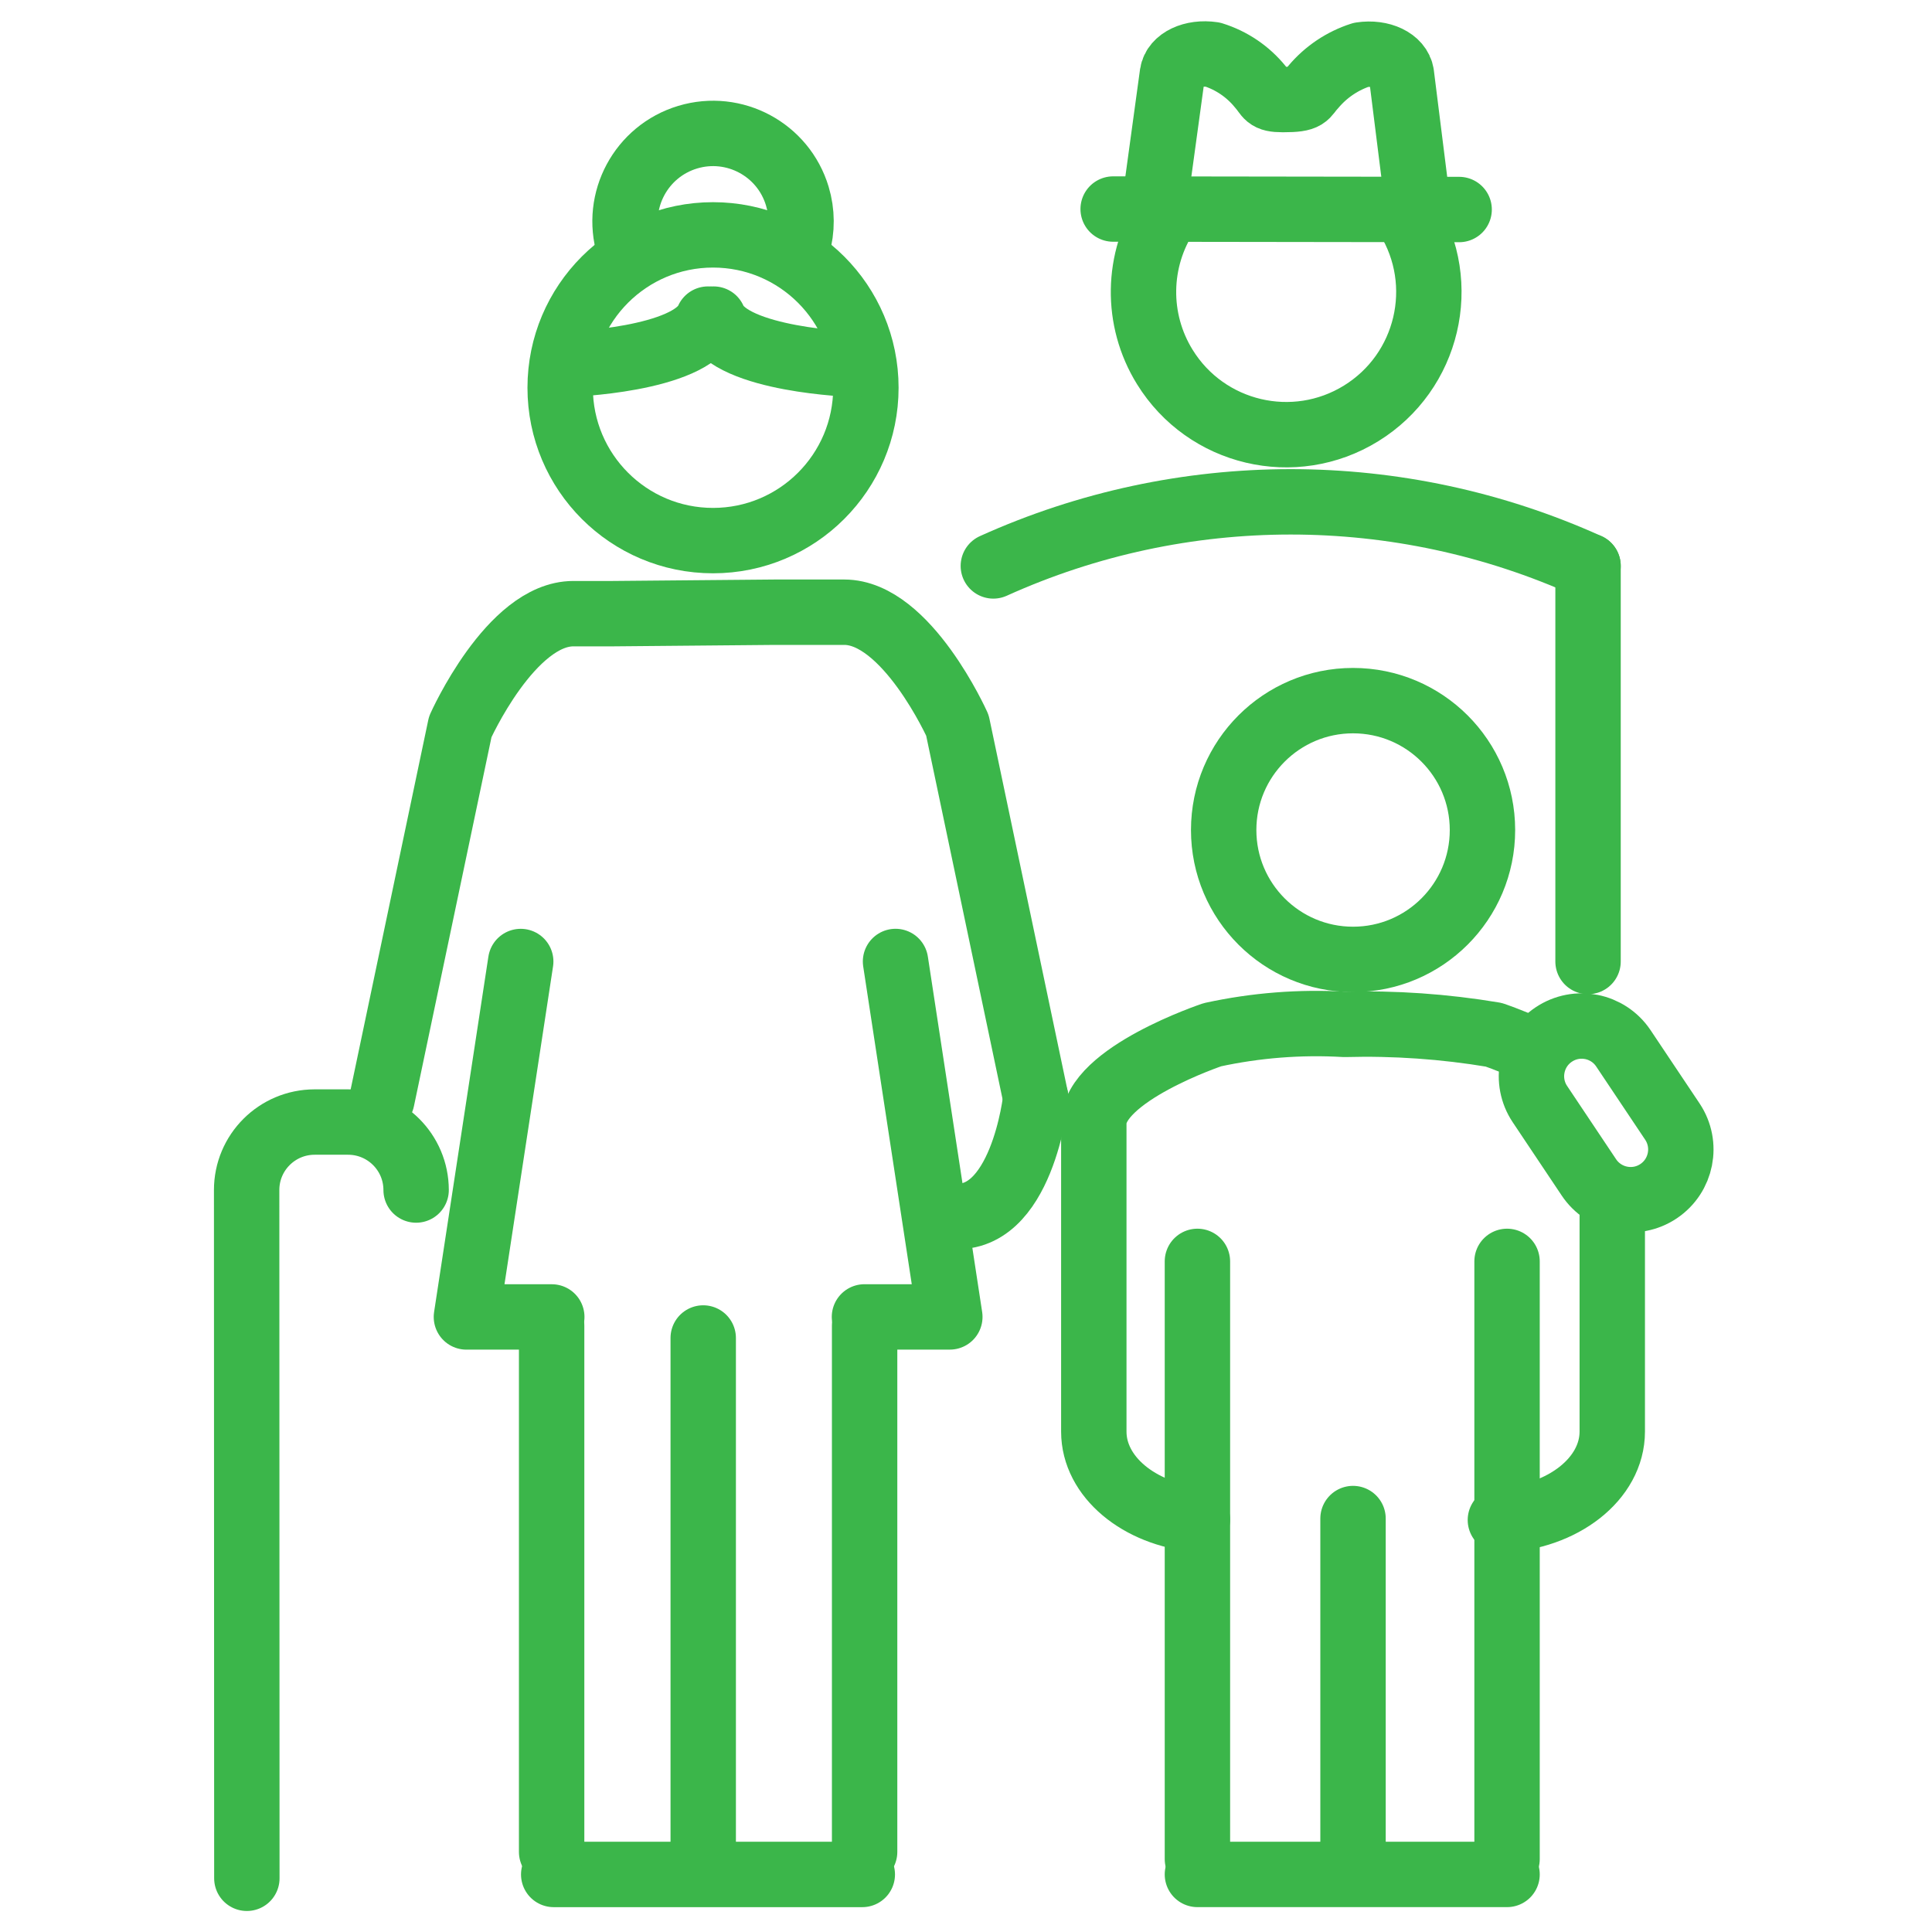 <?xml version="1.0" encoding="utf-8"?>
<!-- Generator: Adobe Illustrator 14.0.0, SVG Export Plug-In . SVG Version: 6.00 Build 43363)  -->
<!DOCTYPE svg PUBLIC "-//W3C//DTD SVG 1.1//EN" "http://www.w3.org/Graphics/SVG/1.1/DTD/svg11.dtd">
<svg version="1.1" id="Warstwa_1" xmlns="http://www.w3.org/2000/svg" xmlns:xlink="http://www.w3.org/1999/xlink" x="0px" y="0px"
	 width="65px" height="65px" viewBox="-7.199 -0.704 65 65" enable-background="new -7.199 -0.704 65 65" xml:space="preserve">
<g id="Group_8918" transform="translate(-3748.573 -130.977)">
	
		<line id="Line_51" fill="none" stroke="#3BB64A" stroke-width="2.2" stroke-linecap="round" stroke-linejoin="round" x1="3770.385" y1="193.337" x2="3760.003" y2="193.337"/>
	<g id="Group_8677" transform="translate(3749.673 132.09)">
		<path id="Path_11213" fill="none" stroke="#3BB64A" stroke-width="2.2" stroke-linecap="round" stroke-linejoin="round" d="
			M5.701,38.22c-0.001-1.264-1.026-2.287-2.29-2.287l0,0H2.285c-1.264,0.002-2.287,1.025-2.286,2.289l0,0l0.007,23.154"/>
		
			<line id="Line_52" fill="none" stroke="#3BB64A" stroke-width="2.2" stroke-linecap="round" stroke-linejoin="round" x1="15.36" y1="43.198" x2="15.36" y2="60.904"/>
		<path id="Path_11214" fill="none" stroke="#3BB64A" stroke-width="2.2" stroke-linecap="round" stroke-linejoin="round" d="
			M41.577,26.108c0,2.404-1.949,4.353-4.354,4.353s-4.353-1.949-4.353-4.353s1.948-4.353,4.352-4.353
			C39.627,21.755,41.576,23.703,41.577,26.108C41.577,26.107,41.577,26.108,41.577,26.108z"/>
		<g id="Group_8672" transform="translate(28.501 32.647)">
			<path id="Path_11215" fill="none" stroke="#3BB64A" stroke-width="2.2" stroke-linecap="round" stroke-linejoin="round" d="
				M17.442,12.45"/>
			<path id="Path_11216" fill="none" stroke="#3BB64A" stroke-width="2.2" stroke-linecap="round" stroke-linejoin="round" d="
				M17.442,4.947"/>
			<path id="Path_11217" fill="none" stroke="#3BB64A" stroke-width="2.2" stroke-linecap="round" stroke-linejoin="round" d="
				M17.443,6.049V13.7c0,1.588-1.666,2.887-3.764,2.975"/>
			<path id="Path_11218" fill="none" stroke="#3BB64A" stroke-width="2.2" stroke-linecap="round" stroke-linejoin="round" d="
				M3.486,16.657C1.52,16.472,0,15.219,0,13.702V3.327c0-1.645,3.991-2.979,3.991-2.979C5.449,0.031,6.945-0.087,8.434,0
				c1.681-0.046,3.36,0.071,5.019,0.349c0,0,0.508,0.169,1.159,0.462"/>
			
				<line id="Line_53" fill="none" stroke="#3BB64A" stroke-width="2.2" stroke-linecap="round" stroke-linejoin="round" x1="3.486" y1="7.974" x2="3.486" y2="28.082"/>
			
				<line id="Line_54" fill="none" stroke="#3BB64A" stroke-width="2.2" stroke-linecap="round" stroke-linejoin="round" x1="13.903" y1="7.974" x2="13.903" y2="28.082"/>
			
				<line id="Line_55" fill="none" stroke="#3BB64A" stroke-width="2.2" stroke-linecap="round" stroke-linejoin="round" x1="8.721" y1="16.626" x2="8.721" y2="28.081"/>
			
				<line id="Line_56" fill="none" stroke="#3BB64A" stroke-width="2.2" stroke-linecap="round" stroke-linejoin="round" x1="3.486" y1="28.599" x2="13.903" y2="28.599"/>
		</g>
		
			<circle id="Ellipse_57" fill="none" stroke="#3BB64A" stroke-width="2.2" stroke-linecap="round" stroke-linejoin="round" cx="15.69" cy="11.228" r="5.143"/>
		<g id="Group_8674" transform="translate(7.393 30.532)">
			<path id="Path_11219" fill="none" stroke="#3BB64A" stroke-width="2.2" stroke-linecap="round" stroke-linejoin="round" d="
				M2.872,11.958H0L1.827,0"/>
			<g id="Group_8673" transform="translate(2.867 12.251)">
				
					<line id="Line_57" fill="none" stroke="#3BB64A" stroke-width="2.2" stroke-linecap="round" stroke-linejoin="round" x1="0" y1="0" x2="0" y2="17.706"/>
			</g>
		</g>
		<path id="Path_11220" fill="none" stroke="#3BB64A" stroke-width="2.2" stroke-linecap="round" stroke-linejoin="round" d="
			M20.785,42.489h2.872L21.83,30.531"/>
		<g id="Group_8675" transform="translate(20.79 42.782)">
			
				<line id="Line_58" fill="none" stroke="#3BB64A" stroke-width="2.2" stroke-linecap="round" stroke-linejoin="round" x1="0" y1="0" x2="0" y2="17.706"/>
		</g>
		<path id="Path_11221" fill="none" stroke="#3BB64A" stroke-width="2.2" stroke-linecap="round" stroke-linejoin="round" d="
			M26.548,35.129c0,0-0.464,4.289-2.891,3.963"/>
		<path id="Path_11222" fill="none" stroke="#3BB64A" stroke-width="2.2" stroke-linecap="round" stroke-linejoin="round" d="
			M25.121,17.223c6.359-2.875,13.648-2.875,20.008,0"/>
		
			<line id="Line_59" fill="none" stroke="#3BB64A" stroke-width="2.2" stroke-linecap="round" stroke-linejoin="round" x1="45.129" y1="17.223" x2="45.129" y2="30.532"/>
		<path id="Path_11223" fill="none" stroke="#3BB64A" stroke-width="2.2" stroke-linecap="round" stroke-linejoin="round" d="
			M47.501,38.26c-0.775,0.519-1.824,0.311-2.343-0.465l-1.647-2.464c-0.519-0.774-0.312-1.823,0.463-2.342
			c0.001,0,0.002-0.001,0.002-0.001l0,0c0.775-0.519,1.823-0.311,2.342,0.465l0,0l1.648,2.464
			C48.484,36.693,48.276,37.741,47.501,38.26z"/>
		<path id="Path_11224" fill="none" stroke="#3BB64A" stroke-width="2.2" stroke-linecap="round" stroke-linejoin="round" d="
			M12.856,6.486c-0.472-1.566,0.417-3.217,1.982-3.688c1.566-0.471,3.218,0.417,3.688,1.983c0.164,0.545,0.167,1.125,0.01,1.672"/>
		<path id="Path_11225" fill="none" stroke="#3BB64A" stroke-width="2.2" stroke-linecap="round" stroke-linejoin="round" d="
			M10.81,10.439c0,0,4.111-0.131,4.71-1.52"/>
		<path id="Path_11226" fill="none" stroke="#3BB64A" stroke-width="2.2" stroke-linecap="round" stroke-linejoin="round" d="
			M20.42,10.439c0,0-4.11-0.131-4.71-1.52"/>
		<g id="Group_8676" transform="translate(29.152 0)">
			<path id="Path_11227" fill="none" stroke="#3BB64A" stroke-width="2.2" stroke-linecap="round" stroke-linejoin="round" d="
				M9.904,5.484c1.394,2.255,0.695,5.213-1.56,6.606s-5.213,0.695-6.606-1.56C0.754,8.94,0.785,6.924,1.815,5.363"/>
			
				<line id="Line_60" fill="none" stroke="#3BB64A" stroke-width="2.2" stroke-linecap="round" stroke-linejoin="round" x1="0" y1="5.216" x2="11.64" y2="5.232"/>
			<path id="Path_11228" fill="none" stroke="#3BB64A" stroke-width="2.2" stroke-linecap="round" stroke-linejoin="round" d="
				M10.215,4.81L9.697,0.678C9.626,0.215,9.018-0.076,8.342,0.027C7.715,0.228,7.159,0.602,6.736,1.106
				c-0.285,0.3-0.163,0.428-1.028,0.427c-0.56,0-0.493-0.132-0.758-0.43c-0.414-0.512-0.971-0.889-1.6-1.084
				c-0.68-0.1-1.286,0.185-1.356,0.646L1.428,4.797"/>
		</g>
		<path id="Path_11229" fill="none" stroke="#3BB64A" stroke-width="2.2" stroke-linecap="round" stroke-linejoin="round" d="
			M4.55,35.178l2.636-12.543c0,0,1.7-3.806,3.806-3.806h1.322l5.458-0.049h2.333c2.101,0,3.807,3.805,3.807,3.805l2.636,12.543"/>
	</g>
</g>
</svg>
